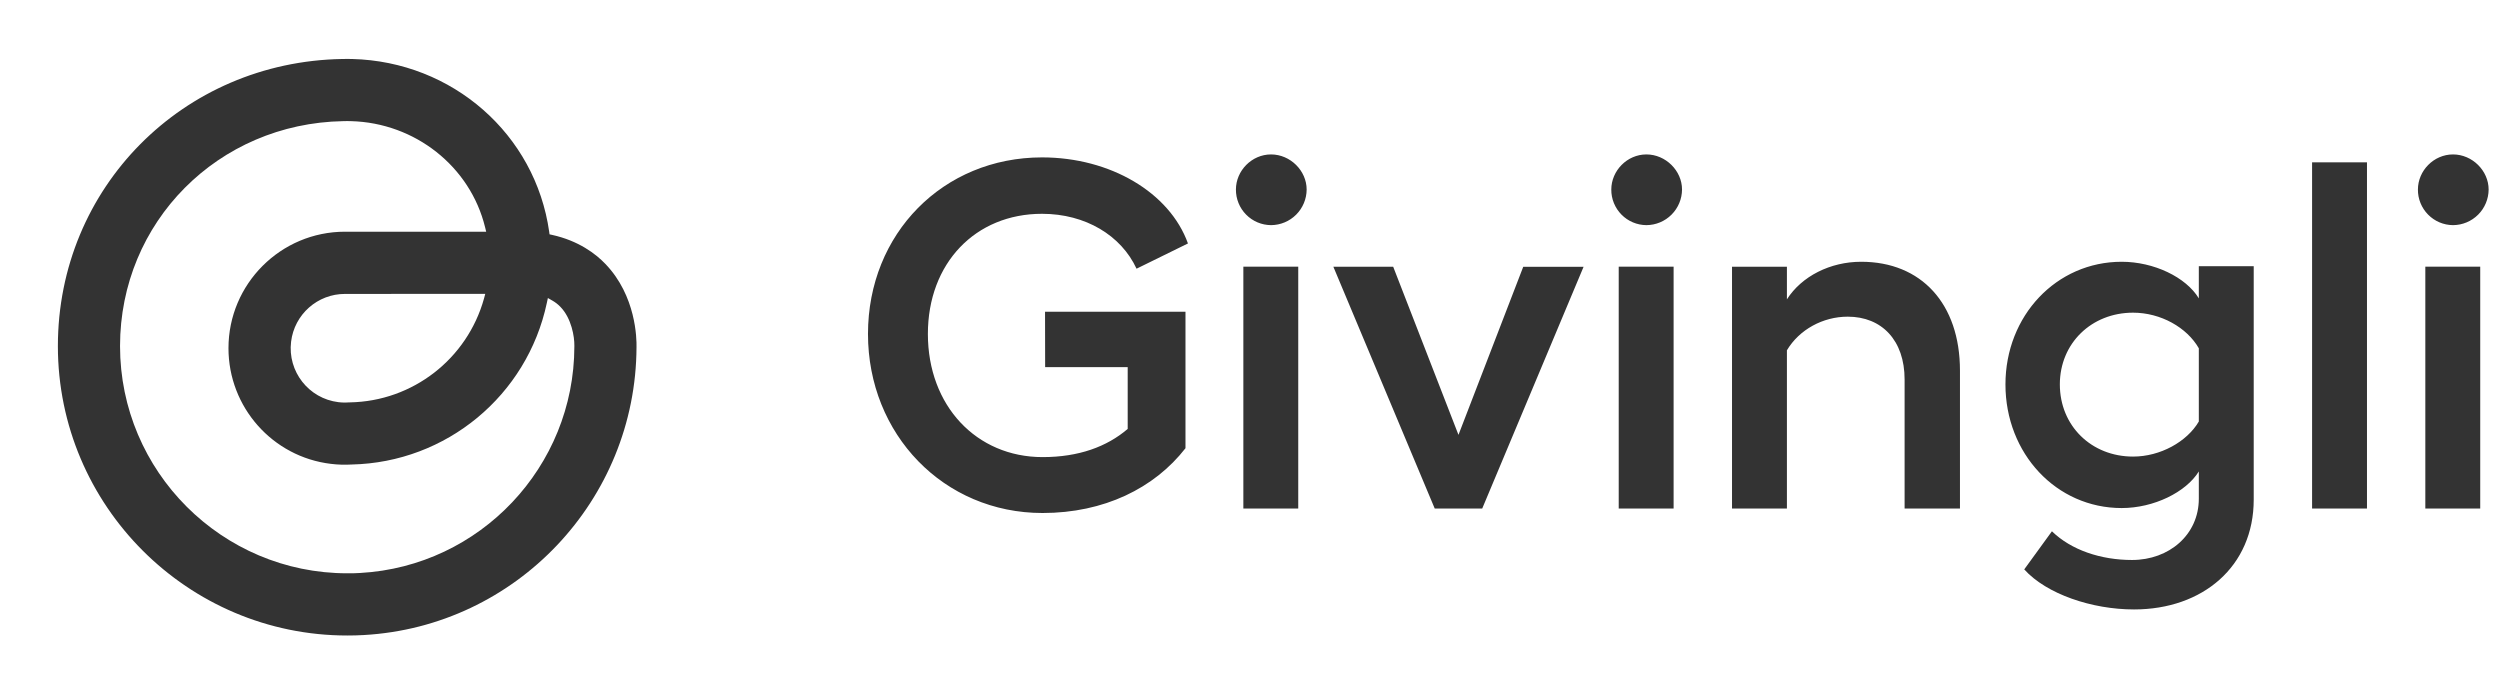 <svg width="144" height="40" viewBox="0 0 144 40" fill="none" xmlns="http://www.w3.org/2000/svg">
<g clip-path="url(#clip0_2845_73443)">
<path d="M31.797 13.529L31.653 13.498L31.634 13.354C30.838 7.731 26.064 3.547 20.286 3.398L20 3.395L19.715 3.398C10.532 3.554 3.334 10.817 3.334 19.935C3.334 29.126 10.813 36.605 20.004 36.605C20.32 36.605 20.636 36.598 20.948 36.579C29.728 36.088 36.632 28.799 36.663 19.992C36.674 19.513 36.64 17.04 34.871 15.203C34.319 14.625 33.334 13.868 31.797 13.529ZM33.083 19.962C33.072 26.886 27.654 32.615 20.75 33.003C20.502 33.018 20.255 33.026 20.004 33.022C12.787 33.022 6.914 27.152 6.914 19.935C6.914 12.791 12.563 7.104 19.772 6.978L20.004 6.974L20.213 6.978C23.903 7.073 27.08 9.584 27.94 13.084L28.004 13.346H19.871C16.169 13.346 13.16 16.355 13.16 20.057C13.16 23.454 15.698 26.315 19.057 26.718C19.453 26.768 19.856 26.779 20.251 26.756C25.707 26.638 30.363 22.785 31.497 17.451L31.558 17.166L31.809 17.31C31.98 17.405 32.136 17.527 32.273 17.668C32.927 18.334 33.091 19.418 33.083 19.901V19.962ZM27.951 16.926L27.879 17.196C26.909 20.677 23.77 23.112 20.156 23.177L20.061 23.18C20 23.184 19.936 23.188 19.871 23.188C19.745 23.188 19.62 23.18 19.494 23.165C17.779 22.956 16.558 21.396 16.767 19.68C16.957 18.109 18.292 16.926 19.875 16.93L27.951 16.926Z" fill="#333333"/>
<path fill-rule="evenodd" clip-rule="evenodd" d="M74.659 12.364C75.043 11.98 75.26 11.46 75.263 10.917C75.263 9.835 74.323 8.895 73.212 8.895C72.101 8.895 71.189 9.835 71.189 10.917C71.188 11.184 71.238 11.45 71.339 11.697C71.439 11.945 71.588 12.171 71.776 12.361C71.963 12.552 72.187 12.704 72.433 12.808C72.68 12.912 72.944 12.966 73.212 12.968C73.755 12.965 74.275 12.748 74.659 12.364ZM74.779 29.291V15.361H71.617V29.291H74.779ZM68.284 17.954H60.194L60.2 21.145H64.955V24.706C63.758 25.731 62.134 26.329 60.055 26.329C56.238 26.329 53.446 23.367 53.446 19.236C53.446 15.163 56.178 12.314 60.022 12.315C62.53 12.315 64.581 13.568 65.465 15.477L68.426 14.023C67.372 11.089 63.953 9.066 60.022 9.066C54.326 9.066 49.996 13.453 49.996 19.236C49.996 25.019 54.355 29.549 60.052 29.549C63.587 29.549 66.49 28.124 68.284 25.817V17.954ZM85.375 29.293H82.641L76.801 15.363H80.247L84.008 25.048L87.739 15.366H91.215L85.375 29.293ZM96.28 12.364C96.664 11.98 96.882 11.46 96.885 10.917C96.885 9.835 95.944 8.895 94.833 8.895C93.722 8.895 92.811 9.835 92.811 10.917C92.809 11.184 92.859 11.45 92.96 11.697C93.061 11.945 93.209 12.171 93.397 12.361C93.585 12.552 93.808 12.704 94.055 12.808C94.301 12.912 94.566 12.966 94.833 12.968C95.376 12.965 95.896 12.748 96.28 12.364ZM96.4 29.291V15.361H93.238V29.291H96.4ZM112.894 21.345V29.293H109.705V21.858C109.705 19.607 108.395 18.24 106.429 18.24C105.005 18.24 103.638 18.981 102.926 20.177V29.293H99.764V15.363H102.926V17.243C103.78 15.904 105.433 15.078 107.199 15.078C110.672 15.076 112.894 17.499 112.894 21.345ZM129.814 28.78V15.334H126.652V17.186C125.911 15.961 124.06 15.078 122.208 15.078C118.448 15.078 115.514 18.183 115.514 22.143C115.514 26.131 118.448 29.264 122.208 29.264C124.06 29.264 125.911 28.352 126.652 27.156V28.723C126.652 30.802 124.943 32.255 122.806 32.255C121.012 32.255 119.303 31.685 118.191 30.602L116.596 32.797C117.879 34.221 120.499 35.104 122.92 35.104C126.88 35.104 129.814 32.626 129.814 28.78ZM126.652 20.061V24.279C125.968 25.446 124.429 26.301 122.864 26.299C120.47 26.299 118.647 24.533 118.647 22.14C118.647 19.776 120.47 18.01 122.864 18.01C124.459 18.01 125.968 18.864 126.652 20.061ZM136.338 29.292H133.176V9.352H136.338V29.292ZM142.741 12.364C143.125 11.98 143.342 11.46 143.345 10.917C143.345 9.835 142.405 8.895 141.294 8.895C140.183 8.895 139.272 9.835 139.272 10.917C139.27 11.184 139.32 11.45 139.421 11.697C139.522 11.945 139.67 12.171 139.858 12.361C140.046 12.552 140.269 12.704 140.515 12.808C140.762 12.912 141.026 12.966 141.294 12.968C141.837 12.965 142.357 12.748 142.741 12.364ZM142.861 29.291V15.361H139.699V29.291H142.861Z" fill="#333333"/>
</g>
<defs>
<clipPath id="clip0_2845_73443">
<rect width="143.346" height="40" fill="white"/>
</clipPath>
</defs>
</svg>
